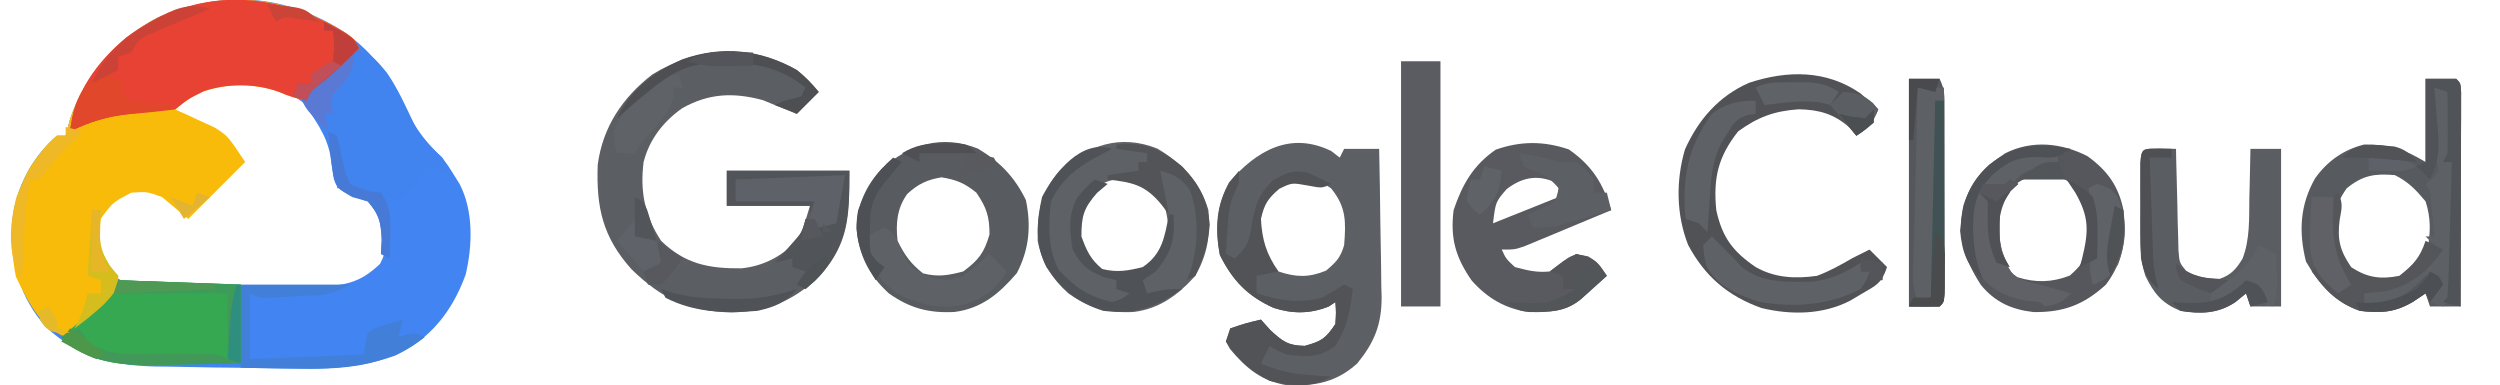<?xml version="1.0" encoding="UTF-8"?>
<svg version="1.1" xmlns="http://www.w3.org/2000/svg" width="571" height="88">
<path d="M0 0 C7.015 4.974 10.676 10.569 14.381 18.219 C16.481 22.473 18.817 25.342 22.309 28.637 C23.855 30.734 23.855 30.734 25.059 32.699 C25.466 33.35 25.873 34.001 26.293 34.672 C29.484 40.845 29.234 48.746 27.66 55.363 C24.657 63.654 19.637 70.065 11.594 73.848 C4.277 76.374 -2.119 76.925 -9.816 76.824 C-11.417 76.81 -11.417 76.81 -13.051 76.796 C-16.598 76.756 -20.145 76.696 -23.691 76.637 C-25.68 76.615 -27.668 76.594 -29.656 76.573 C-33.002 76.53 -36.346 76.457 -39.691 76.387 C-40.948 76.373 -42.205 76.359 -43.5 76.344 C-53.27 76.08 -60.804 74.101 -68.121 67.414 C-74.385 60.325 -76.07 53.024 -75.969 43.805 C-75.282 35.956 -71.691 28.813 -65.691 23.637 C-65.031 23.637 -64.371 23.637 -63.691 23.637 C-63.196 21.75 -63.196 21.75 -62.691 19.824 C-59.238 9.624 -52.204 1.588 -42.691 -3.363 C-27.697 -9.701 -13.664 -8.803 0 0 Z M-37.691 15.637 C-38.681 17.122 -38.681 17.122 -39.691 18.637 C-39.028 18.867 -38.364 19.098 -37.68 19.336 C-32.244 21.343 -28.264 22.993 -24.691 27.637 C-24.691 30.637 -24.691 30.637 -27.098 33.336 C-28.121 34.34 -29.153 35.336 -30.191 36.324 C-30.978 37.091 -30.978 37.091 -31.781 37.873 C-33.078 39.134 -34.384 40.386 -35.691 41.637 C-36.537 40.832 -37.383 40.028 -38.254 39.199 C-41.632 36.418 -44.231 35.557 -48.691 35.637 C-52.438 37.616 -54.338 39.107 -56.691 42.637 C-57.333 47.754 -57.333 47.754 -55.676 52.457 C-53.525 55.14 -51.976 56.542 -48.691 57.637 C-47.077 57.739 -45.458 57.785 -43.84 57.798 C-42.856 57.807 -41.871 57.817 -40.856 57.827 C-39.794 57.831 -38.731 57.835 -37.637 57.84 C-36.543 57.846 -35.449 57.851 -34.322 57.857 C-32.007 57.867 -29.692 57.873 -27.377 57.877 C-23.837 57.887 -20.298 57.918 -16.758 57.949 C-14.509 57.956 -12.26 57.961 -10.012 57.965 C-8.424 57.983 -8.424 57.983 -6.804 58.002 C-0.394 57.983 3.377 57.467 8.121 52.887 C9.837 49.635 9.69 47.262 9.309 43.637 C7.816 39.988 6.663 38.846 3.246 36.824 C0.528 35.512 0.528 35.512 -1.691 35.637 C-1.609 34.667 -1.526 33.698 -1.441 32.699 C-1.476 27.053 -3.573 21.996 -7.34 17.801 C-13.36 12.411 -18.666 11.184 -26.672 11.312 C-30.895 11.766 -34.314 13.047 -37.691 15.637 Z " fill="#4184F2" transform="translate(78.691,7.363)"/>
<path d="M0 0 C1.934 1.402 1.934 1.402 2.934 3.402 C0.285 6.129 -2.364 8.694 -5.316 11.09 C-8.084 13.107 -8.084 13.107 -9.066 15.402 C-11.297 14.907 -13.254 14.319 -15.348 13.387 C-20.771 11.423 -27.127 11.397 -32.59 13.266 C-36.063 14.983 -36.063 14.983 -39.066 17.402 C-38.247 17.766 -37.427 18.129 -36.582 18.504 C-35.504 19.007 -34.427 19.509 -33.316 20.027 C-32.249 20.515 -31.182 21.002 -30.082 21.504 C-27.066 23.402 -27.066 23.402 -23.066 29.402 C-27.356 33.692 -31.646 37.982 -36.066 42.402 C-39.036 39.927 -39.036 39.927 -42.066 37.402 C-45.515 36.159 -45.515 36.159 -49.066 36.402 C-53.324 38.632 -53.324 38.632 -56.066 42.402 C-56.672 48.22 -56.672 48.22 -54.004 53.152 C-53.365 53.895 -52.725 54.637 -52.066 55.402 C-51.969 58.526 -53.162 59.509 -55.254 61.84 C-58.127 64.457 -61.053 66.949 -64.066 69.402 C-70.033 66.974 -72.723 61.149 -75.441 55.59 C-77.205 46.594 -76.61 38.451 -72.066 30.402 C-70.271 27.851 -68.435 25.446 -66.066 23.402 C-65.406 23.402 -64.746 23.402 -64.066 23.402 C-63.571 21.515 -63.571 21.515 -63.066 19.59 C-59.613 9.39 -52.579 1.354 -43.066 -3.598 C-27.567 -10.148 -14.125 -8.66 0 0 Z " fill="#F9BB09" transform="translate(79.066,7.598)"/>
<path d="M0 0 C1.96 1.558 3.387 3.065 5 5 C3.35 6.65 1.7 8.3 0 10 C-0.701 9.711 -1.403 9.422 -2.125 9.125 C-3.074 8.754 -4.022 8.383 -5 8 C-6.361 7.443 -6.361 7.443 -7.75 6.875 C-14.458 5.069 -20.098 5.284 -26.211 8.73 C-30.509 11.78 -33.684 15.854 -35 21 C-35.848 27.667 -34.747 33.363 -31 39 C-25.536 44.324 -20.051 45.362 -12.605 45.285 C-7.614 44.739 -3.655 42.655 -0.125 39.125 C1.366 36.449 1.366 36.449 3 31 C-3.27 31 -9.54 31 -16 31 C-16 28.36 -16 25.72 -16 23 C-6.76 23 2.48 23 12 23 C12 33.552 11.921 39.439 5.168 47.07 C-0.95 52.838 -6.571 55.11 -14.938 55.375 C-24.739 55.043 -30.668 52.384 -37.758 45.504 C-44.323 38.173 -45.846 31.42 -45.48 21.625 C-44.338 13.008 -39.826 6.281 -33 1 C-22.508 -5.445 -10.899 -6.136 0 0 Z " fill="#5B5E62" transform="translate(182,16)"/>
<path d="M0 0 C0.639 0.495 1.279 0.99 1.938 1.5 C2.268 0.84 2.598 0.18 2.938 -0.5 C5.577 -0.5 8.217 -0.5 10.938 -0.5 C11.062 5.192 11.152 10.884 11.212 16.578 C11.237 18.512 11.271 20.446 11.315 22.379 C11.376 25.17 11.404 27.959 11.426 30.75 C11.452 31.606 11.477 32.461 11.504 33.343 C11.507 39.588 9.884 43.651 5.938 48.5 C1.147 52.845 -3.757 53.724 -10.062 53.5 C-15.949 52.512 -19.344 49.701 -23.129 45.219 C-23.437 44.652 -23.745 44.084 -24.062 43.5 C-23.733 42.51 -23.402 41.52 -23.062 40.5 C-19.5 39.312 -19.5 39.312 -16.062 38.5 C-15.341 39.304 -14.619 40.109 -13.875 40.938 C-10.99 43.566 -9.892 44.404 -6.062 44.5 C-2.25 43.436 -1.312 42.875 0.938 39.5 C1.105 36.875 1.105 36.875 0.938 34.5 C0.443 34.83 -0.052 35.16 -0.562 35.5 C-4.83 37.207 -8.862 37.213 -13.184 35.812 C-19.116 33.121 -22.504 29.617 -25.438 23.75 C-26.575 17.835 -26.118 12.573 -23.375 7.188 C-17.131 -0.069 -9.37 -4.589 0 0 Z M-14.062 9.5 C-16.407 12.939 -17.073 14.884 -17 19.062 C-15.937 22.959 -15.113 24.84 -12.062 27.5 C-8.077 28.851 -5.083 28.921 -1.188 27.312 C1.134 25.333 2.071 24.415 2.938 21.5 C3.359 16.188 3.459 12.776 -0.062 8.5 C-4.953 5.076 -9.528 5.92 -14.062 9.5 Z " fill="#5C5F63" transform="translate(304.062,34.5)"/>
<path d="M0 0 C1.934 1.402 1.934 1.402 2.934 3.402 C0.285 6.129 -2.364 8.694 -5.316 11.09 C-8.084 13.107 -8.084 13.107 -9.066 15.402 C-11.297 14.907 -13.254 14.319 -15.348 13.387 C-20.771 11.423 -27.127 11.397 -32.59 13.266 C-36.063 14.983 -36.063 14.983 -39.066 17.402 C-42.527 17.819 -45.985 18.171 -49.457 18.477 C-54.537 18.999 -58.467 20.17 -63.066 22.402 C-62.008 13.492 -57.022 6.676 -50.254 0.965 C-34.508 -10.749 -16.267 -9.973 0 0 Z " fill="#E84234" transform="translate(79.066,7.598)"/>
<path d="M0 0 C2.31 0 4.62 0 7 0 C8 1 8 1 8.12 3.056 C8.118 3.96 8.116 4.864 8.114 5.795 C8.113 6.816 8.113 7.837 8.113 8.889 C8.108 9.999 8.103 11.11 8.098 12.254 C8.096 13.384 8.095 14.515 8.093 15.68 C8.088 19.307 8.075 22.935 8.062 26.562 C8.057 29.015 8.053 31.467 8.049 33.92 C8.038 39.947 8.021 45.973 8 52 C5.69 52 3.38 52 1 52 C0.67 51.01 0.34 50.02 0 49 C-0.99 49.66 -1.98 50.32 -3 51 C-7.272 53.425 -10.124 53.542 -15 53 C-20.931 50.907 -24.185 47.111 -27.312 41.75 C-29.012 34.952 -28.712 28.817 -25.203 22.688 C-22.386 18.736 -18.68 16.17 -14 15 C-8.165 15 -5.151 15.909 0 19 C0 12.73 0 6.46 0 0 Z M0 19 C1 21 1 21 1 21 Z M-18 25 C-21.111 29.356 -21.363 32.76 -20.586 37.879 C-19.742 40.934 -18.253 42.815 -16 45 C-12.789 46.606 -9.483 46.475 -6 46 C-2.662 44.113 -1.335 42.669 0.375 39.25 C1.145 35.245 1.27 31.906 0 28 C-2.193 25.358 -3.933 23.533 -7 22 C-11.635 21.588 -14.355 22.044 -18 25 Z " fill="#575A5E" transform="translate(554,18)"/>
<path d="M0 0 C5.362 3.741 7.802 7.731 9.688 13.875 C6.087 15.384 2.481 16.88 -1.125 18.375 C-2.149 18.804 -3.173 19.234 -4.229 19.676 C-5.703 20.285 -5.703 20.285 -7.207 20.906 C-8.113 21.283 -9.019 21.66 -9.952 22.049 C-12.312 22.875 -12.312 22.875 -15.312 22.875 C-14.346 24.977 -14.346 24.977 -12.312 26.875 C-9.253 27.678 -7.366 28.159 -4.312 27.875 C-2.294 26.569 -0.292 25.239 1.688 23.875 C5.595 24.674 6.446 25.513 8.688 28.875 C7.422 30.026 6.15 31.171 4.875 32.312 C4.167 32.951 3.46 33.589 2.73 34.246 C-0.903 37.143 -4.439 37.218 -8.902 37.152 C-14.322 36.529 -18.602 33.995 -22.188 29.938 C-25.841 24.672 -27.11 20.319 -26.312 13.875 C-24.321 8.001 -21.835 3.617 -16.688 0.062 C-10.995 -1.94 -5.713 -1.94 0 0 Z M-14.188 9.062 C-16.71 11.977 -16.71 11.977 -17.312 16.875 C-12.363 14.895 -7.412 12.915 -2.312 10.875 C-2.312 9.885 -2.312 8.895 -2.312 7.875 C-6.713 5.675 -10.354 6.146 -14.188 9.062 Z " fill="#585A5F" transform="translate(358.312,34.125)"/>
<path d="M0 0 C1.413 1.173 2.761 2.423 4.094 3.688 C2.724 6.849 2.105 7.68 -0.906 9.688 C-1.68 8.759 -1.68 8.759 -2.469 7.812 C-6.018 4.718 -9.4 3.727 -14.113 3.652 C-19.662 4.04 -23.402 5.42 -27.906 8.688 C-32.497 14.487 -33.625 19.351 -32.906 26.688 C-31.557 32.894 -29.124 36.139 -23.906 39.688 C-19.501 42.188 -14.85 42.38 -9.906 41.688 C-7.058 40.624 -4.523 39.223 -1.906 37.688 C-0.577 37.012 0.755 36.344 2.094 35.688 C3.414 37.008 4.734 38.328 6.094 39.688 C4.842 43.442 3.638 43.856 0.281 45.812 C-0.591 46.331 -1.464 46.849 -2.363 47.383 C-8.613 50.589 -15.833 50.667 -22.602 49.039 C-30.261 46.299 -35.51 41.813 -39.344 34.625 C-42.061 27.702 -42.153 19.916 -40.059 12.812 C-36.988 5.984 -32.337 0.632 -25.414 -2.406 C-16.678 -5.274 -7.813 -5.379 0 0 Z " fill="#505256" transform="translate(424.906,21.312)"/>
<path d="M0 0 C5.017 2.993 8.377 6.459 10.957 11.742 C12.197 17.717 11.711 22.999 8.895 28.43 C4.886 33.107 0.859 36.521 -5.391 37.312 C-11.213 37.612 -15.586 36.439 -20.355 33.055 C-24.985 28.766 -27.117 24.476 -27.73 18.242 C-27.569 12.893 -25.574 8.397 -21.895 4.512 C-15.522 -1.004 -8.142 -3.268 0 0 Z M-16.148 10.367 C-18.494 13.646 -18.778 17.119 -18.355 21.055 C-16.76 24.304 -15.363 26.256 -12.543 28.492 C-9.137 29.368 -6.743 28.946 -3.355 28.055 C0.155 25.46 1.423 23.817 2.645 19.617 C2.645 15.465 1.976 13.474 -0.355 10.055 C-3.051 7.869 -4.878 7.136 -8.293 6.555 C-11.597 7.094 -13.68 8.074 -16.148 10.367 Z " fill="#585B5F" transform="translate(223.355,33.945)"/>
<path d="M0 0 C5.628 3.358 9.81 7.635 11.645 14.055 C12.166 19.58 11.419 24.255 8.645 29.055 C4.769 33.39 0.48 36.582 -5.383 37.305 C-11.212 37.624 -15.579 36.434 -20.355 33.055 C-24.079 29.69 -26.404 26.001 -27.355 21.055 C-27.439 14.676 -26.617 10.026 -22.355 5.055 C-15.877 -0.776 -8.521 -3.42 0 0 Z M-16.355 11.055 C-18.556 13.855 -18.351 15.33 -18.293 18.992 C-17.777 22.169 -17.21 23.256 -15.23 25.992 C-11.715 28.514 -9.681 29.131 -5.355 29.055 C-1.911 27.365 0.053 26.007 2.082 22.742 C2.833 19.154 2.533 16.61 1.645 13.055 C-0.179 10.349 -1.43 8.517 -4.355 7.055 C-9.848 6.537 -12.476 7.064 -16.355 11.055 Z " fill="#5E6166" transform="translate(264.355,33.945)"/>
<path d="M0 0 C4.54 3.294 7.084 6.827 8.188 12.312 C8.927 18.764 8.141 24.038 4.188 29.312 C-0.866 33.941 -5.569 35.704 -12.402 35.582 C-17.348 35.029 -21.226 33.269 -24.387 29.371 C-28.168 23.488 -29.878 18.375 -28.387 11.289 C-26.648 5.72 -23.654 2.488 -18.812 -0.688 C-12.695 -3.746 -6.015 -3.085 0 0 Z M-19.434 9.113 C-21.829 12.934 -21.335 16.952 -20.812 21.312 C-19.567 24.302 -18.622 25.705 -16.062 27.625 C-11.824 28.92 -8.192 28.846 -4.062 27.25 C-1.077 24.679 0.465 22.145 1.188 18.312 C1.091 14.304 0.36 10.868 -2.082 7.629 C-4.543 5.336 -6.572 4.352 -9.875 3.812 C-14.035 4.521 -16.613 5.98 -19.434 9.113 Z " fill="#55575C" transform="translate(476.812,35.688)"/>
<path d="M0 0 C1.134 0.021 2.269 0.041 3.438 0.062 C3.452 0.834 3.467 1.606 3.482 2.402 C3.556 5.893 3.653 9.384 3.75 12.875 C3.773 14.09 3.795 15.305 3.818 16.557 C3.854 17.72 3.889 18.883 3.926 20.082 C3.952 21.156 3.978 22.229 4.005 23.335 C4.232 26.055 4.232 26.055 5.723 27.901 C8.131 29.532 10.556 29.573 13.402 29.754 C16.018 28.865 17.225 27.463 18.641 25.124 C20.355 20.687 20.124 15.886 20.188 11.188 C20.217 10.118 20.247 9.048 20.277 7.945 C20.348 5.318 20.401 2.691 20.438 0.062 C22.747 0.062 25.058 0.062 27.438 0.062 C27.438 11.943 27.438 23.823 27.438 36.062 C25.128 36.062 22.817 36.062 20.438 36.062 C20.108 35.072 19.777 34.083 19.438 33.062 C18.633 33.722 17.829 34.383 17 35.062 C12.976 37.742 9.126 37.773 4.438 37.062 C0.211 35.317 -1.574 33.138 -3.562 29.062 C-4.583 25.822 -4.691 22.845 -4.695 19.457 C-4.697 18.392 -4.698 17.326 -4.699 16.229 C-4.695 15.122 -4.691 14.015 -4.688 12.875 C-4.691 11.757 -4.695 10.638 -4.699 9.486 C-4.698 8.425 -4.697 7.363 -4.695 6.27 C-4.694 5.295 -4.693 4.32 -4.692 3.316 C-4.477 -0.429 -3.908 0.069 0 0 Z " fill="#5A5D62" transform="translate(493.562,33.938)"/>
<path d="M0 0 C4.196 0.43 5.87 2.59 8.426 5.699 C10.911 9.332 12.666 13.29 14.551 17.258 C16.318 20.602 18.2 22.511 21 25 C22.312 27.312 22.312 27.312 23 29 C21.35 28.34 19.7 27.68 18 27 C17.529 27.578 17.059 28.155 16.574 28.75 C15.952 29.492 15.329 30.235 14.688 31 C14.073 31.742 13.458 32.485 12.824 33.25 C11 35 11 35 8 35 C8.33 35.66 8.66 36.32 9 37 C9.07 38.874 9.084 40.75 9.062 42.625 C9.053 43.628 9.044 44.631 9.035 45.664 C9.024 46.435 9.012 47.206 9 48 C8.34 47.67 7.68 47.34 7 47 C7.062 45.948 7.124 44.896 7.188 43.812 C6.985 39.698 6.664 38.094 4 35 C2.824 34.608 1.649 34.216 0.438 33.812 C-3 32 -3 32 -3.758 29.84 C-4.048 28.089 -4.309 26.333 -4.543 24.574 C-5.411 19.684 -8.279 16.082 -11 12 C-8.221 8.398 -5.259 5.173 -2 2 C-1.34 1.34 -0.68 0.68 0 0 Z " fill="#4184F0" transform="translate(80,11)"/>
<path d="M0 0 C13.86 0.495 13.86 0.495 28 1 C28 6.94 28 12.88 28 19 C23.892 19.092 19.786 19.172 15.677 19.22 C14.283 19.24 12.89 19.267 11.496 19.302 C3.38 19.5 -3.977 19.61 -11 15 C-11.66 14.34 -12.32 13.68 -13 13 C-12.529 12.613 -12.059 12.227 -11.574 11.828 C-8.276 9.07 -5.545 6.483 -3 3 C-2.34 3 -1.68 3 -1 3 C-0.67 2.01 -0.34 1.02 0 0 Z " fill="#35A851" transform="translate(27,64)"/>
<path d="M0 0 C2.97 0 5.94 0 9 0 C9 18.48 9 36.96 9 56 C6.03 56 3.06 56 0 56 C0 37.52 0 19.04 0 0 Z " fill="#5A5C61" transform="translate(320,14)"/>
<path d="M0 0 C2.31 0 4.62 0 7 0 C8.216 2.432 8.127 3.991 8.129 6.709 C8.133 7.687 8.136 8.665 8.139 9.672 C8.137 10.73 8.135 11.788 8.133 12.879 C8.134 13.961 8.135 15.044 8.136 16.159 C8.136 18.45 8.135 20.74 8.13 23.031 C8.125 26.551 8.13 30.071 8.137 33.592 C8.136 35.813 8.135 38.033 8.133 40.254 C8.135 41.314 8.137 42.375 8.139 43.467 C8.136 44.442 8.133 45.416 8.129 46.42 C8.128 47.714 8.128 47.714 8.127 49.033 C8 51 8 51 7 52 C4.69 52 2.38 52 0 52 C0 34.84 0 17.68 0 0 Z " fill="#54575B" transform="translate(436,18)"/>
<path d="M0 0 C0 3 0 3 -0.961 4.797 C-2.303 7.643 -2.421 10.12 -2.625 13.25 C-2.7 14.328 -2.775 15.405 -2.852 16.516 C-2.901 17.335 -2.95 18.155 -3 19 C-2.34 19.33 -1.68 19.66 -1 20 C1.907 17.589 2.438 15.819 2.938 12.125 C3.722 7.747 4.571 5.048 8 2 C10.88 0.464 12.73 -0.363 15.941 0.555 C17.666 1.286 19.338 2.136 21 3 C19 4 19 4 15.688 3.375 C12.071 2.719 12.071 2.719 9.188 4.125 C6.569 6.369 5.764 7.638 5 11 C5.258 15.824 6.24 19.04 9 23 C7.35 23.33 5.7 23.66 4 24 C4 25.32 4 26.64 4 28 C9.458 29.628 13.332 30.39 19 29 C20.683 28.028 22.354 27.034 24 26 C24.66 26.33 25.32 26.66 26 27 C25.356 31.952 24.717 35.945 21.875 40.125 C17.851 42.75 15.76 42.529 11 42 C8.5 41 8.5 41 7 40 C6.34 41.32 5.68 42.64 5 44 C8.664 45.648 11.812 46.336 15.812 46.625 C16.788 46.7 17.764 46.775 18.77 46.852 C19.506 46.901 20.242 46.95 21 47 C16.318 49.783 12.174 49.13 7 48 C2.664 45.751 -0.355 43.126 -3 39 C-2.67 38.01 -2.34 37.02 -2 36 C1.562 34.812 1.562 34.812 5 34 C5.722 34.804 6.444 35.609 7.188 36.438 C10.073 39.066 11.171 39.904 15 40 C18.813 38.936 19.75 38.375 22 35 C22.167 32.375 22.167 32.375 22 30 C21.505 30.33 21.01 30.66 20.5 31 C16.233 32.707 12.201 32.713 7.879 31.312 C1.946 28.621 -1.441 25.117 -4.375 19.25 C-5.502 13.388 -5.322 7.458 -1.938 2.375 C-1.298 1.591 -0.659 0.807 0 0 Z " fill="#515357" transform="translate(283,39)"/>
<path d="M0 0 C1.226 0.014 1.226 0.014 2.477 0.027 C3.416 0.045 3.416 0.045 4.375 0.062 C4.375 0.723 4.375 1.383 4.375 2.062 C3.749 2.233 3.122 2.403 2.477 2.578 C1.659 2.82 0.842 3.063 0 3.312 C-0.812 3.545 -1.624 3.777 -2.461 4.016 C-5.139 5.311 -5.536 6.354 -6.625 9.062 C-7.615 10.547 -7.615 10.547 -8.625 12.062 C-9.39 17.833 -9.209 23.284 -5.625 28.062 C-2.859 29.429 -2.859 29.429 0.375 30.062 C1.668 30.431 2.96 30.806 4.25 31.188 C5.797 31.621 5.797 31.621 7.375 32.062 C5.242 34.196 4.274 34.595 1.375 35.062 C0.88 34.568 0.88 34.568 0.375 34.062 C-0.677 33.959 -1.729 33.856 -2.812 33.75 C-8.147 32.788 -11.245 30.903 -14.5 26.562 C-16.556 20.165 -16.885 13.676 -13.938 7.562 C-9.629 2.905 -6.417 -0.092 0 0 Z " fill="#5F6167" transform="translate(465.625,34.938)"/>
<path d="M0 0 C1.32 0.33 2.64 0.66 4 1 C4 6.333 4 11.667 4 17 C4.01 17.966 4.021 18.932 4.032 19.927 C4.066 23.355 4.091 26.783 4.11 30.21 C4.12 31.693 4.134 33.176 4.151 34.659 C4.175 36.793 4.186 38.925 4.195 41.059 C4.206 42.34 4.216 43.622 4.227 44.943 C4 48 4 48 2 50 C0.515 49.505 0.515 49.505 -1 49 C-0.34 47.68 0.32 46.36 1 45 C0.34 44.34 -0.32 43.68 -1 43 C-1.722 43.784 -2.444 44.568 -3.188 45.375 C-6.668 48.623 -9.063 49.914 -13.812 50.125 C-14.534 50.084 -15.256 50.042 -16 50 C-16.495 48.515 -16.495 48.515 -17 47 C-15.979 46.845 -15.979 46.845 -14.938 46.688 C-11.409 45.862 -8.307 44.47 -5 43 C-3.515 42.505 -3.515 42.505 -2 42 C-0.685 39.854 0 38.53 0 36 C-0.66 35.34 -1.32 34.68 -2 34 C-1.34 34 -0.68 34 0 34 C-0.141 32.375 -0.288 30.75 -0.438 29.125 C-0.519 28.22 -0.6 27.315 -0.684 26.383 C-0.87 23.989 -0.87 23.989 -2 22 C-1.484 21.587 -0.969 21.175 -0.438 20.75 C0.037 20.172 0.511 19.595 1 19 C0.866 18.464 0.732 17.927 0.594 17.375 C-0.247 14.013 -0.105 10.691 -0.062 7.25 C-0.058 6.553 -0.053 5.855 -0.049 5.137 C-0.037 3.424 -0.019 1.712 0 0 Z " fill="#5D6065" transform="translate(556,20)"/>
<path d="M0 0 C2.561 1.281 2.632 2.267 3.688 4.875 C5.221 8.117 6.362 9.596 9.688 11 C13.312 12.094 14.477 12.238 18 11 C20.115 9.439 22.029 7.747 24 6 C25.32 7.32 26.64 8.64 28 10 C25.312 14.144 22.808 16.069 18.207 17.555 C12.446 18.717 7.625 17.643 2.562 14.75 C-1.691 11.813 -2.528 9.123 -3.625 4.188 C-3.749 3.466 -3.873 2.744 -4 2 C-2.125 0.938 -2.125 0.938 0 0 Z M25 6 C27 7 27 7 27 7 Z " fill="#5E6266" transform="translate(202,52)"/>
<path d="M0 0 C1.98 0 3.96 0 6 0 C6 0.99 6 1.98 6 3 C5.34 3 4.68 3 4 3 C4 17.85 4 32.7 4 48 C2.02 48.495 2.02 48.495 0 49 C-0.966 46.103 -1.096 44.433 -1.022 41.437 C-0.992 40.056 -0.992 40.056 -0.961 38.647 C-0.934 37.656 -0.907 36.665 -0.879 35.645 C-0.855 34.628 -0.832 33.611 -0.807 32.563 C-0.731 29.313 -0.647 26.063 -0.562 22.812 C-0.509 20.61 -0.457 18.408 -0.404 16.205 C-0.275 10.803 -0.14 5.402 0 0 Z " fill="#5D6166" transform="translate(438,20)"/>
<path d="M0 0 C3.912 1.269 6.095 2.285 8 6 C9.499 12.906 9.646 20.749 6 27 C1.165 30.153 1.165 30.153 -2.375 29.688 C-2.911 29.461 -3.447 29.234 -4 29 C-4 25 -4 25 -1.562 22.375 C-0.717 21.591 0.129 20.808 1 20 C2.54 16.92 2.224 14.413 2 11 C1.318 9.114 1.318 9.114 0.438 7.312 C-1 4 -1 4 -0.688 1.562 C-0.461 1.047 -0.234 0.531 0 0 Z " fill="#5E6266" transform="translate(265,38)"/>
<path d="M0 0 C8.25 0 16.5 0 25 0 C21.618 1.691 20.441 2.255 16.961 2.449 C16.216 2.492 15.471 2.536 14.703 2.58 C13.935 2.616 13.167 2.651 12.375 2.688 C11.211 2.758 11.211 2.758 10.023 2.83 C4.27 3.135 4.27 3.135 2 2 C2 6.95 2 11.9 2 17 C10.58 16.67 19.16 16.34 28 16 C28.33 14.35 28.66 12.7 29 11 C30.848 9.855 30.848 9.855 33.062 9.188 C33.796 8.954 34.529 8.721 35.285 8.48 C35.851 8.322 36.417 8.163 37 8 C36.67 9.32 36.34 10.64 36 12 C36.619 11.814 37.237 11.629 37.875 11.438 C40 11 40 11 42 12 C33.086 18.987 22.766 19.438 11.812 19.188 C10.67 19.174 9.527 19.16 8.35 19.146 C5.566 19.112 2.783 19.058 0 19 C0 12.73 0 6.46 0 0 Z " fill="#417FD8" transform="translate(55,65)"/>
<path d="M0 0 C-0.603 0.303 -1.207 0.606 -1.828 0.918 C-7.294 3.783 -11.161 6.321 -14 12 C-14.512 17.61 -14.763 22.448 -12.25 27.562 C-8.537 31.584 -5.422 33.757 0 35 C2.337 34.251 2.337 34.251 4 33 C2.515 32.505 2.515 32.505 1 32 C1 31.34 1 30.68 1 30 C-0.361 29.66 -0.361 29.66 -1.75 29.312 C-5.68 27.725 -6.979 26.731 -9 23 C-9.751 18.797 -10.036 14.817 -7.871 11.02 C-6.5 9.375 -6.5 9.375 -4 7 C-3.01 7.33 -2.02 7.66 -1 8 C-1.804 8.681 -2.609 9.361 -3.438 10.062 C-6.506 13.58 -7 15.368 -7 20 C-5.845 23.221 -4.902 25.259 -2.25 27.438 C1.138 28.284 3.631 27.842 7 27 C11.508 23.954 11.985 20.073 13 15 C13.33 15 13.66 15 14 15 C14.457 20.709 13.621 23.551 10 28 C9.01 28.66 8.02 29.32 7 30 C7.33 30.99 7.66 31.98 8 33 C9.145 32.752 9.145 32.752 10.312 32.5 C13 32 13 32 16 32 C9.815 36.261 5.449 37.857 -2 37 C-7.899 35.16 -11.563 32.055 -15 27 C-17.635 21.731 -17.265 16.628 -16 11 C-13.059 5.328 -6.967 -2.322 0 0 Z " fill="#4F5256" transform="translate(254,34)"/>
<path d="M0 0 C1.563 0.008 1.563 0.008 3.158 0.016 C4.283 0.019 5.407 0.022 6.566 0.026 C7.75 0.034 8.934 0.042 10.154 0.051 C11.342 0.056 12.53 0.06 13.754 0.065 C16.7 0.077 19.646 0.093 22.592 0.114 C22.684 4.949 22.359 8.585 20.592 13.114 C17.592 13.114 17.592 13.114 15.842 11.864 C15.429 11.286 15.017 10.709 14.592 10.114 C14.922 8.794 15.252 7.474 15.592 6.114 C9.652 6.114 3.712 6.114 -2.408 6.114 C-2.738 4.464 -3.068 2.814 -3.408 1.114 C-2.408 0.114 -2.408 0.114 0 0 Z " fill="#5E6167" transform="translate(170.408,39.886)"/>
<path d="M0 0 C9.24 0 18.48 0 28 0 C28 10.696 27.565 17.6 20.188 25.125 C19.466 25.744 18.744 26.363 18 27 C17.34 26.67 16.68 26.34 16 26 C16.66 25.01 17.32 24.02 18 23 C17.01 22.67 16.02 22.34 15 22 C15 21.34 15 20.68 15 20 C13.68 20.33 12.36 20.66 11 21 C11.422 20.529 11.843 20.059 12.277 19.574 C12.825 18.952 13.373 18.329 13.938 17.688 C14.483 17.073 15.028 16.458 15.59 15.824 C17.201 13.948 17.201 13.948 18 11 C18.66 11 19.32 11 20 11 C20.33 11.66 20.66 12.32 21 13 C22.32 12.67 23.64 12.34 25 12 C25.66 8.37 26.32 4.74 27 1 C14.625 1.495 14.625 1.495 2 2 C2 3.65 2 5.3 2 7 C7.94 7 13.88 7 20 7 C19.67 7.99 19.34 8.98 19 10 C19 9.34 19 8.68 19 8 C12.73 8 6.46 8 0 8 C0 5.36 0 2.72 0 0 Z " fill="#515459" transform="translate(166,39)"/>
<path d="M0 0 C5 5 5 5 6.5 6.688 C11.147 10.754 16.92 10.402 22.75 10.336 C27.304 9.865 30.149 8.416 34 6 C34 6.66 34 7.32 34 8 C34.66 8 35.32 8 36 8 C35.438 9.812 35.438 9.812 34 12 C26.686 15.772 19.084 16.238 11 15 C6.2 13.451 1.478 11.598 -1.113 7.043 C-1.688 5.125 -1.688 5.125 -2 2 C-1.34 1.34 -0.68 0.68 0 0 Z " fill="#5E6166" transform="translate(391,54)"/>
<path d="M0 0 C13.86 0.495 13.86 0.495 28 1 C28 6.94 28 12.88 28 19 C23.892 19.092 19.786 19.172 15.677 19.22 C14.283 19.24 12.89 19.267 11.496 19.302 C3.38 19.5 -3.977 19.61 -11 15 C-11.66 14.34 -12.32 13.68 -13 13 C-11.68 12.34 -10.36 11.68 -9 11 C-8.457 11.81 -7.915 12.619 -7.355 13.453 C-2.942 17.865 3.883 16.744 9.688 16.75 C12.15 16.783 14.612 16.819 17.074 16.859 C18.163 16.864 19.252 16.869 20.374 16.874 C23 17 23 17 25 18 C25 13.05 25 8.1 25 3 C16.42 3 7.84 3 -1 3 C-0.67 2.01 -0.34 1.02 0 0 Z " fill="#419858" transform="translate(27,64)"/>
<path d="M0 0 C2.31 0 4.62 0 7 0 C8 1 8 1 8.12 3.056 C8.117 4.412 8.117 4.412 8.114 5.795 C8.113 6.816 8.113 7.837 8.113 8.889 C8.108 9.999 8.103 11.11 8.098 12.254 C8.096 13.384 8.095 14.515 8.093 15.68 C8.088 19.307 8.075 22.935 8.062 26.562 C8.057 29.015 8.053 31.467 8.049 33.92 C8.038 39.947 8.021 45.973 8 52 C6.68 51.67 5.36 51.34 4 51 C4.495 50.505 4.495 50.505 5 50 C5.159 47.71 5.251 45.416 5.316 43.121 C5.337 42.434 5.358 41.748 5.379 41.04 C5.445 38.839 5.504 36.639 5.562 34.438 C5.606 32.949 5.649 31.46 5.693 29.971 C5.801 26.314 5.902 22.657 6 19 C5.34 19 4.68 19 4 19 C4.33 18.34 4.66 17.68 5 17 C5.071 14.626 5.084 12.25 5.062 9.875 C5.053 8.594 5.044 7.312 5.035 5.992 C5.024 5.005 5.012 4.017 5 3 C4.01 2.67 3.02 2.34 2 2 C2.095 3.097 2.191 4.194 2.289 5.324 C2.402 6.779 2.514 8.233 2.625 9.688 C2.722 10.769 2.722 10.769 2.82 11.873 C3.131 16.126 2.97 19.187 1 23 C0.01 22.01 -0.98 21.02 -2 20 C-1.34 19.67 -0.68 19.34 0 19 C0 12.73 0 6.46 0 0 Z M0 19 C1 21 1 21 1 21 Z " fill="#505357" transform="translate(554,18)"/>
<path d="M0 0 C3.123 0.486 5.996 0.999 9 2 C10.32 2 11.64 2 13 2 C15.25 3.812 15.25 3.812 17 6 C17 6.99 17 7.98 17 9 C17.99 9 18.98 9 20 9 C20.33 10.32 20.66 11.64 21 13 C19.336 13.475 17.672 13.95 16.008 14.422 C14.104 14.97 12.208 15.547 10.312 16.125 C7 17 7 17 3 17 C2.67 16.01 2.34 15.02 2 14 C2.969 13.567 3.939 13.134 4.938 12.688 C8.277 11.299 8.277 11.299 9 8 C7.195 5.91 5.997 4.999 3.375 4 C2.591 3.67 1.808 3.34 1 3 C0.67 2.01 0.34 1.02 0 0 Z " fill="#5C5F64" transform="translate(347,35)"/>
<path d="M0 0 C1.249 2.499 0.846 3.532 0.375 6.25 C-0.183 10.692 0.418 13.22 3 17 C6.673 19.449 9.733 19.832 14 19 C17.22 16.465 18.704 14.887 20 11 C21.32 11.66 22.64 12.32 24 13 C20.643 17.835 16.785 21.116 10.992 22.469 C9.336 22.71 7.668 22.864 6 23 C6 23.99 6 24.98 6 26 C12.339 25.075 15.603 23.914 20 19 C20.99 19 21.98 19 23 19 C23.33 19.66 23.66 20.32 24 21 C23.01 22.32 22.02 23.64 21 25 C20.67 24.34 20.34 23.68 20 23 C19.01 23.66 18.02 24.32 17 25 C12.728 27.425 9.876 27.542 5 27 C-0.261 25.143 -2.731 22.327 -6 18 C-5.67 17.34 -5.34 16.68 -5 16 C-3 18 -1 20 1 22 C1.392 18.114 1.392 18.114 -0.5 15.938 C-2.761 11.51 -2.607 6.892 -2 2 C-1.34 1.34 -0.68 0.68 0 0 Z " fill="#54565A" transform="translate(534,44)"/>
<path d="M0 0 C0 0.99 0 1.98 0 3 C-0.605 3.086 -1.209 3.173 -1.832 3.262 C-4.621 4.211 -5.212 5.303 -6.688 7.812 C-7.104 8.5 -7.52 9.187 -7.949 9.895 C-10.11 14.225 -10.251 18.45 -10.562 23.25 C-10.688 25.145 -10.688 25.145 -10.816 27.078 C-10.877 28.042 -10.938 29.007 -11 30 C-11.66 29.34 -12.32 28.68 -13 28 C-13.99 27.67 -14.98 27.34 -16 27 C-16.883 17.781 -15.546 10.592 -10 3 C-6.841 0.581 -3.989 0 0 0 Z " fill="#5E6166" transform="translate(401,23)"/>
<path d="M0 0 C0.33 0.99 0.66 1.98 1 3 C0.34 3 -0.32 3 -1 3 C-1.041 3.681 -1.083 4.361 -1.125 5.062 C-2.202 8.677 -4.005 10.612 -6.527 13.352 C-8.196 15.142 -8.196 15.142 -10 18 C-11.32 18 -12.64 18 -14 18 C-14.967 14.923 -15.266 13.533 -13.801 10.594 C-11.92 7.885 -9.966 5.87 -7.5 3.688 C-6.34 2.641 -6.34 2.641 -5.156 1.574 C-3 0 -3 0 0 0 Z " fill="#5F6267" transform="translate(155,17)"/>
<path d="M0 0 C3 1 3 1 4.688 3 C7.003 8.293 6.706 13.058 4.75 18.438 C2.975 21.036 1.936 21.988 -1 23 C-1.8 19.713 -2.097 18.29 -1 15 C-0.841 10.152 -1.045 5.775 -2 1 C-1.34 0.67 -0.68 0.34 0 0 Z " fill="#5F6267" transform="translate(479,42)"/>
<path d="M0 0 C6.372 -0.664 10.018 1.038 15 5 C18.889 9.093 20.781 12.683 21.312 18.312 C20.933 22.792 19.838 25.9 18 30 C17.34 30.33 16.68 30.66 16 31 C16.33 30.237 16.66 29.474 17 28.688 C18.678 22.5 18.849 16.546 16.812 10.438 C14.751 7.665 13.299 6.892 10 6 C10.144 6.722 10.289 7.444 10.438 8.188 C11.219 12.094 11.219 12.094 12 16 C11.402 15.216 10.804 14.432 10.188 13.625 C6.492 9.19 3.575 8.631 -2 8 C-2 7.67 -2 7.34 -2 7 C1.465 6.505 1.465 6.505 5 6 C5 5.34 5 4.68 5 4 C5.66 4 6.32 4 7 4 C7 3.34 7 2.68 7 2 C4.69 1.67 2.38 1.34 0 1 C0 0.67 0 0.34 0 0 Z " fill="#525458" transform="translate(255,33)"/>
<path d="M0 0 C1.226 0.014 1.226 0.014 2.477 0.027 C3.416 0.045 3.416 0.045 4.375 0.062 C4.375 0.723 4.375 1.383 4.375 2.062 C3.749 2.233 3.122 2.403 2.477 2.578 C1.251 2.942 1.251 2.942 0 3.312 C-0.812 3.545 -1.624 3.777 -2.461 4.016 C-5.139 5.311 -5.536 6.354 -6.625 9.062 C-7.615 10.547 -7.615 10.547 -8.625 12.062 C-8.942 14.44 -8.942 14.44 -8.875 17 C-8.88 17.855 -8.885 18.709 -8.891 19.59 C-8.612 22.182 -7.932 23.828 -6.625 26.062 C-7.615 25.733 -8.605 25.402 -9.625 25.062 C-11.826 20.312 -11.802 16.182 -11.625 11.062 C-12.285 10.732 -12.945 10.402 -13.625 10.062 C-13.367 6.574 -12.36 5.82 -9.688 3.375 C-5.974 0.571 -4.529 -0.065 0 0 Z " fill="#5E6266" transform="translate(465.625,34.938)"/>
<path d="M0 0 C0.33 0.66 0.66 1.32 1 2 C1.66 2 2.32 2 3 2 C3 3.32 3 4.64 3 6 C5.296 7.148 7.077 7.308 9.625 7.562 C10.442 7.646 11.26 7.73 12.102 7.816 C12.728 7.877 13.355 7.938 14 8 C14 8.33 14 8.66 14 9 C12.389 9.164 12.389 9.164 10.746 9.332 C9.31 9.492 7.874 9.652 6.438 9.812 C5.733 9.883 5.029 9.953 4.303 10.025 C-0.632 10.594 -4.518 11.851 -9 14 C-8.491 9.621 -7.678 6.539 -5 3 C-2.312 1.188 -2.312 1.188 0 0 Z " fill="#E0472B" transform="translate(25,16)"/>
<path d="M0 0 C0.66 0 1.32 0 2 0 C2.025 6.533 2.043 13.066 2.055 19.598 C2.06 21.823 2.067 24.047 2.075 26.271 C2.088 29.461 2.093 32.65 2.098 35.84 C2.103 36.841 2.108 37.842 2.113 38.873 C2.113 39.794 2.113 40.715 2.114 41.664 C2.116 42.479 2.118 43.294 2.12 44.133 C2 46 2 46 1 47 C-1.333 47.041 -3.667 47.042 -6 47 C-5.67 46.34 -5.34 45.68 -5 45 C-3.68 45 -2.36 45 -1 45 C-0.67 30.15 -0.34 15.3 0 0 Z " fill="#415255" transform="translate(442,23)"/>
<path d="M0 0 C1.96 1.558 3.387 3.065 5 5 C3.35 6.65 1.7 8.3 0 10 C-2.475 9.01 -2.475 9.01 -5 8 C-3 7 -3 7 -0.938 6.562 C0.022 6.284 0.022 6.284 1 6 C1.33 5.34 1.66 4.68 2 4 C-5.254 -1.787 -13.116 -2.224 -22.034 -1.338 C-26.817 -0.515 -30.336 1.965 -34 5 C-34.712 5.572 -35.423 6.145 -36.156 6.734 C-37.809 8.112 -39.411 9.549 -41 11 C-38.166 4.539 -32.515 0.398 -26.188 -2.438 C-17.061 -5.666 -8.413 -4.736 0 0 Z " fill="#4D4F52" transform="translate(182,16)"/>
<path d="M0 0 C1.65 0 3.3 0 5 0 C4.954 0.773 4.907 1.547 4.859 2.344 C4.612 9.491 5.242 13.893 9 20 C8.01 20.66 7.02 21.32 6 22 C1.909 18.506 0.173 16.655 -0.398 11.195 C-0.441 7.452 -0.259 3.733 0 0 Z " fill="#5F6166" transform="translate(528,45)"/>
<path d="M0 0 C1.32 0.66 2.64 1.32 4 2 C4.027 3.625 4.046 5.25 4.062 6.875 C4.074 7.78 4.086 8.685 4.098 9.617 C4 12 4 12 3 14 C2.01 13.67 1.02 13.34 0 13 C0 12.34 0 11.68 0 11 C-0.33 10.34 -0.66 9.68 -1 9 C-1.536 9.268 -2.072 9.536 -2.625 9.812 C-6.812 11.906 -6.812 11.906 -11 14 C-11 12.68 -11 11.36 -11 10 C-9.928 9.464 -8.855 8.928 -7.75 8.375 C-3.874 6.189 -2.179 3.834 0 0 Z " fill="#5E6166" transform="translate(516,56)"/>
<path d="M0 0 C2.25 1.438 2.25 1.438 4.25 4.438 C2.984 5.589 1.712 6.733 0.438 7.875 C-0.624 8.832 -0.624 8.832 -1.707 9.809 C-4.792 12.269 -7.426 12.593 -11.25 12.625 C-12.41 12.646 -12.41 12.646 -13.594 12.668 C-15.75 12.438 -15.75 12.438 -18.75 10.438 C-18.014 10.472 -17.278 10.507 -16.52 10.543 C-9.125 10.867 -9.125 10.867 -2.75 7.438 C-3.74 7.438 -4.73 7.438 -5.75 7.438 C-5.75 6.447 -5.75 5.457 -5.75 4.438 C-6.74 4.107 -7.73 3.777 -8.75 3.438 C-3.498 -0.715 -3.498 -0.715 0 0 Z " fill="#535659" transform="translate(362.75,58.562)"/>
<path d="M0 0 C1.32 0.33 2.64 0.66 4 1 C3.529 1.459 3.059 1.918 2.574 2.391 C-1.331 6.226 -1.331 6.226 -4.812 10.438 C-5.204 10.953 -5.596 11.469 -6 12 C-6.66 12 -7.32 12 -8 12 C-9.149 16.739 -9.329 21.463 -9.562 26.312 C-9.606 27.148 -9.649 27.984 -9.693 28.846 C-9.799 30.897 -9.9 32.948 -10 35 C-13.352 29.342 -12.862 22.463 -11.312 16.238 C-9.295 10.748 -6.474 5.86 -2 2 C-1.34 2 -0.68 2 0 2 C0 1.34 0 0.68 0 0 Z " fill="#EEB826" transform="translate(15,29)"/>
<path d="M0 0 C-3.236 2.157 -3.69 2.163 -7.312 1.875 C-12.013 1.783 -14.404 2.822 -18 6 C-21.662 9.855 -22.273 12.843 -22.375 18 C-22.235 22.323 -21.777 26.001 -20 30 C-23.744 26.767 -24.852 23.564 -25.312 18.688 C-24.785 12.467 -23.393 7.904 -18.688 3.625 C-12.475 -1.135 -7.469 -1.228 0 0 Z " fill="#4E5155" transform="translate(473,34)"/>
<path d="M0 0 C0.99 0.33 1.98 0.66 3 1 C2.34 1 1.68 1 1 1 C0.917 1.722 0.835 2.444 0.75 3.188 C0 6 0 6 -2.062 8.562 C-4.415 11.003 -4.415 11.003 -4 15 C-4.66 15 -5.32 15 -6 15 C-5.67 16.32 -5.34 17.64 -5 19 C-9.875 14.25 -9.875 14.25 -11 12 C-8.221 8.398 -5.259 5.173 -2 2 C-1.34 1.34 -0.68 0.68 0 0 Z " fill="#5979D4" transform="translate(80,11)"/>
<path d="M0 0 C1.142 -0.014 2.284 -0.028 3.461 -0.043 C6.464 0.176 8.104 0.617 10.625 2.188 C9.635 3.672 9.635 3.672 8.625 5.188 C8.006 5.002 7.388 4.816 6.75 4.625 C2.293 4.001 -1.93 4.626 -6.375 5.188 C-7.035 3.868 -7.695 2.547 -8.375 1.188 C-5.556 -0.222 -3.142 0.018 0 0 Z " fill="#5F6266" transform="translate(409.375,18.812)"/>
<path d="M0 0 C1.454 0.031 1.454 0.031 2.938 0.062 C2.938 0.723 2.938 1.383 2.938 2.062 C1.288 2.062 -0.362 2.062 -2.062 2.062 C-1.924 6.313 -1.775 10.563 -1.625 14.812 C-1.586 16.019 -1.546 17.226 -1.506 18.469 C-1.464 19.629 -1.422 20.789 -1.379 21.984 C-1.342 23.053 -1.306 24.121 -1.268 25.222 C-1.093 27.646 -0.751 29.741 -0.062 32.062 C-2.623 29.836 -3.455 28.378 -4.062 25.062 C-4.154 23.196 -4.193 21.326 -4.195 19.457 C-4.197 18.392 -4.198 17.326 -4.199 16.229 C-4.195 15.122 -4.191 14.015 -4.188 12.875 C-4.191 11.757 -4.195 10.638 -4.199 9.486 C-4.198 8.425 -4.197 7.363 -4.195 6.27 C-4.194 5.295 -4.193 4.32 -4.192 3.316 C-3.991 -0.189 -3.588 0.073 0 0 Z " fill="#4F5053" transform="translate(493.062,33.938)"/>
<path d="M0 0 C0.66 0 1.32 0 2 0 C1.954 0.664 1.907 1.328 1.859 2.012 C1.619 7.904 1.905 10.508 6 15 C6.1 18.194 4.842 19.175 2.688 21.562 C0.524 23.525 -1.615 25.321 -4 27 C-3.691 26.422 -3.381 25.845 -3.062 25.25 C-2.074 23.157 -1.483 21.255 -1 19 C-0.01 19 0.98 19 2 19 C2 18.01 2 17.02 2 16 C1.01 15.67 0.02 15.34 -1 15 C-0.67 10.05 -0.34 5.1 0 0 Z " fill="#D6BD1E" transform="translate(21,48)"/>
<path d="M0 0 C3.011 0.151 4.521 0.587 6.812 2.562 C7.204 3.037 7.596 3.511 8 4 C6.63 7.161 6.011 7.993 3 10 C1.02 7.69 -0.96 5.38 -3 3 C-2.01 2.01 -1.02 1.02 0 0 Z " fill="#5B5E62" transform="translate(421,21)"/>
<path d="M0 0 C13.365 0.495 13.365 0.495 27 1 C26.67 2.32 26.34 3.64 26 5 C25.67 4.34 25.34 3.68 25 3 C16.42 3 7.84 3 -1 3 C-0.67 2.01 -0.34 1.02 0 0 Z " fill="#3D9C59" transform="translate(27,64)"/>
<path d="M0 0 C0.33 1.32 0.66 2.64 1 4 C1.619 4.041 2.237 4.082 2.875 4.125 C3.576 4.414 4.277 4.702 5 5 C6.25 8.062 6.25 8.062 7 11 C5.35 11.33 3.7 11.66 2 12 C0.02 9.69 -1.96 7.38 -4 5 C-2.68 3.35 -1.36 1.7 0 0 Z " fill="#606269" transform="translate(145,50)"/>
<path d="M0 0 C0.99 0.495 0.99 0.495 2 1 C2.448 2.8 2.835 4.616 3.188 6.438 C3.856 9.431 3.856 9.431 5 12 C8.469 13.551 8.469 13.551 12 14 C14.262 17.14 14.215 19.972 14.125 23.75 C14.107 24.735 14.089 25.72 14.07 26.734 C14.036 27.856 14.036 27.856 14 29 C13.34 28.67 12.68 28.34 12 28 C12.093 26.422 12.093 26.422 12.188 24.812 C11.985 20.698 11.664 19.094 9 16 C7.824 15.67 6.649 15.34 5.438 15 C2 13 2 13 1.102 9.926 C0.608 6.615 0.233 3.338 0 0 Z " fill="#477AD6" transform="translate(75,30)"/>
<path d="M0 0 C1.32 0.33 2.64 0.66 4 1 C3.568 5.752 2.672 7.92 -1 11 C-2.562 9.812 -2.562 9.812 -4 8 C-3.688 5.312 -3.688 5.312 -3 3 C-2.34 3 -1.68 3 -1 3 C-0.67 2.01 -0.34 1.02 0 0 Z " fill="#5F6267" transform="translate(339,38)"/>
<path d="M0 0 C-1.132 0.471 -2.264 0.941 -3.43 1.426 C-4.912 2.054 -6.393 2.683 -7.875 3.312 C-8.621 3.621 -9.368 3.93 -10.137 4.248 C-10.852 4.554 -11.568 4.86 -12.305 5.176 C-13.294 5.592 -13.294 5.592 -14.304 6.017 C-16.339 7.03 -16.339 7.03 -18 10 C-18.99 10.33 -19.98 10.66 -21 11 C-21 11.99 -21 12.98 -21 14 C-22.98 14.99 -24.96 15.98 -27 17 C-24.463 11.292 -20.895 7.597 -15.625 4.312 C-14.71 3.731 -13.795 3.15 -12.852 2.551 C-8.324 0.088 -5.029 -1.509 0 0 Z " fill="#CD4236" transform="translate(48,2)"/>
<path d="M0 0 C0.66 0.33 1.32 0.66 2 1 C0.763 2.465 -0.474 3.93 -1.711 5.395 C-4.715 9.136 -5.295 11.263 -5.312 16 C-5.329 17.052 -5.346 18.104 -5.363 19.188 C-5.246 22.032 -5.246 22.032 -3.48 23.875 C-2.748 24.432 -2.748 24.432 -2 25 C-2.66 25.99 -3.32 26.98 -4 28 C-7.146 22.72 -9.202 18.201 -8 12 C-6.27 7.164 -3.933 3.371 0 0 Z " fill="#4D5054" transform="translate(204,36)"/>
<path d="M0 0 C0.99 0.33 1.98 0.66 3 1 C7.334 2.085 11.616 2.225 16.062 2.25 C16.735 2.259 17.407 2.268 18.1 2.277 C22.787 2.25 26.595 1.443 31 0 C28.403 3.174 25.973 4.094 22 5 C14.711 5.602 7.621 5.428 1 2 C0.67 1.34 0.34 0.68 0 0 Z " fill="#4F5256" transform="translate(151,66)"/>
<path d="M0 0 C6.875 3.75 6.875 3.75 8 6 C5.351 8.727 2.702 11.291 -0.25 13.688 C-3.017 15.704 -3.017 15.704 -4 18 C-4.99 17.67 -5.98 17.34 -7 17 C-6.505 15.515 -6.505 15.515 -6 14 C-5.01 14 -4.02 14 -3 14 C-3 13.34 -3 12.68 -3 12 C-2.175 11.608 -1.35 11.216 -0.5 10.812 C0.325 10.214 1.15 9.616 2 9 C2.417 5.374 2.417 5.374 2 2 C1.34 2 0.68 2 0 2 C0 1.34 0 0.68 0 0 Z " fill="#C03F3B" transform="translate(74,5)"/>
<path d="M0 0 C0.66 0.33 1.32 0.66 2 1 C1.34 1.619 0.68 2.237 0 2.875 C-2.754 7.177 -2.699 11.005 -2 16 C-1.055 18.242 -1.055 18.242 0 20 C-0.99 19.67 -1.98 19.34 -3 19 C-4.621 15.502 -5.09 12.547 -5 8.75 C-5 7.513 -5 6.275 -5 5 C-5.66 4.34 -6.32 3.68 -7 3 C-6.67 2.34 -6.34 1.68 -6 1 C-4.793 1.031 -4.793 1.031 -3.562 1.062 C-1.066 1.296 -1.066 1.296 0 0 Z " fill="#505156" transform="translate(459,41)"/>
<path d="M0 0 C3 1 3 1 4.188 3.062 C4.456 3.702 4.724 4.341 5 5 C3.68 5.33 2.36 5.66 1 6 C0.67 5.01 0.34 4.02 0 3 C-0.804 3.66 -1.609 4.32 -2.438 5 C-6.34 7.626 -10.428 7.786 -15 7 C-15.66 6.34 -16.32 5.68 -17 5 C-16.022 5.07 -16.022 5.07 -15.023 5.141 C-8.909 5.393 -5.702 4.978 -1 1 C-0.67 0.67 -0.34 0.34 0 0 Z " fill="#4F5256" transform="translate(513,64)"/>
<path d="M0 0 C2 1 2 1 3 3 C2.01 4.32 1.02 5.64 0 7 C-0.33 6.34 -0.66 5.68 -1 5 C-1.99 5.66 -2.98 6.32 -4 7 C-8.151 9.411 -11.273 9.332 -16 9 C-16.33 8.34 -16.66 7.68 -17 7 C-15.989 7.062 -14.979 7.124 -13.938 7.188 C-9.557 6.979 -6.847 6.072 -3 4 C-1.077 1.971 -1.077 1.971 0 0 Z " fill="#4C4F53" transform="translate(555,62)"/>
<path d="M0 0 C2 2 2 2 2.23 5.223 C2.209 7.123 2.209 7.123 2.188 9.062 C2.178 10.967 2.178 10.967 2.168 12.91 C2 16 2 16 1 17 C-1.333 17.041 -3.667 17.042 -6 17 C-5.67 16.34 -5.34 15.68 -5 15 C-3.68 15 -2.36 15 -1 15 C-0.67 10.05 -0.34 5.1 0 0 Z " fill="#494B4D" transform="translate(442,53)"/>
<path d="M0 0 C2.468 1.152 4.048 2.048 6 4 C7.072 7.1 7.105 9.99 7.062 13.25 C7.053 14.142 7.044 15.034 7.035 15.953 C7.024 16.629 7.012 17.304 7 18 C5.02 18.99 5.02 18.99 3 20 C3.179 19.359 3.358 18.719 3.543 18.059 C5.076 11.823 5.201 8.602 2 3 C1.34 2.01 0.68 1.02 0 0 Z " fill="#4F5157" transform="translate(472,41)"/>
<path d="M0 0 C1.98 1.32 3.96 2.64 6 4 C2.387 8.688 2.387 8.688 1 10 C0.01 10 -0.98 10 -2 10 C-2.33 9.01 -2.66 8.02 -3 7 C-1.68 6.34 -0.36 5.68 1 5 C0.67 3.35 0.34 1.7 0 0 Z " fill="#57595E" transform="translate(150,55)"/>
<path d="M0 0 C0.33 0 0.66 0 1 0 C1 5.94 1 11.88 1 18 C0.01 17.67 -0.98 17.34 -2 17 C-1.858 14.916 -1.712 12.833 -1.562 10.75 C-1.481 9.59 -1.4 8.43 -1.316 7.234 C-1.068 4.69 -0.719 2.44 0 0 Z " fill="#2E8F7F" transform="translate(54,65)"/>
<path d="M0 0 C0.66 0.33 1.32 0.66 2 1 C2.351 6.842 2.167 10.853 -1 16 C-2.268 12.346 -1.757 9.509 -1.062 5.75 C-0.868 4.672 -0.673 3.595 -0.473 2.484 C-0.317 1.665 -0.161 0.845 0 0 Z " fill="#505356" transform="translate(483,47)"/>
<path d="M0 0 C4.098 0.379 6.54 0.693 10 3 C7.595 4.203 6.05 4.101 3.375 4.062 C2.149 4.049 2.149 4.049 0.898 4.035 C-0.041 4.018 -0.041 4.018 -1 4 C-1 1 -1 1 0 0 Z " fill="#5E6167" transform="translate(542,35)"/>
<path d="M0 0 C2.31 0 4.62 0 7 0 C6.67 0.99 6.34 1.98 6 3 C4.68 2.67 3.36 2.34 2 2 C1.67 5.96 1.34 9.92 1 14 C0.67 14 0.34 14 0 14 C0 9.38 0 4.76 0 0 Z " fill="#484A4E" transform="translate(436,18)"/>
<path d="M0 0 C7.26 0.33 14.52 0.66 22 1 C22 1.33 22 1.66 22 2 C14.41 2.33 6.82 2.66 -1 3 C-0.67 2.01 -0.34 1.02 0 0 Z " fill="#4F9954" transform="translate(27,64)"/>
<path d="M0 0 C1.16 0.101 1.16 0.101 2.344 0.203 C4.868 0.843 5.849 1.781 7.5 3.75 C6.776 3.678 6.051 3.606 5.305 3.531 C0.353 3.056 -4.519 2.615 -9.5 2.75 C-6.468 -0.282 -4.073 -0.407 0 0 Z " fill="#525357" transform="translate(544.5,33.25)"/>
<path d="M0 0 C0.985 0.018 1.97 0.036 2.984 0.055 C4.106 0.089 4.106 0.089 5.25 0.125 C5.25 1.115 5.25 2.105 5.25 3.125 C-5.308 3.31 -5.308 3.31 -9.75 2.125 C-6.401 0.099 -3.88 -0.092 0 0 Z " fill="#54555A" transform="translate(166.75,11.875)"/>
<path d="M0 0 C0.962 -0.005 1.923 -0.01 2.914 -0.016 C5.375 0.25 5.375 0.25 7.375 2.25 C3.085 2.25 -1.205 2.25 -5.625 2.25 C-5.625 2.91 -5.625 3.57 -5.625 4.25 C-6.945 3.59 -8.265 2.93 -9.625 2.25 C-6.332 0.283 -3.812 -0.021 0 0 Z " fill="#505054" transform="translate(215.625,32.75)"/>
<path d="M0 0 C0.66 0.33 1.32 0.66 2 1 C1.506 1.41 1.013 1.82 0.504 2.242 C-0.137 2.781 -0.777 3.32 -1.438 3.875 C-2.076 4.409 -2.714 4.942 -3.371 5.492 C-5.108 6.922 -5.108 6.922 -6 9 C-6.99 8.67 -7.98 8.34 -9 8 C-8.67 7.01 -8.34 6.02 -8 5 C-7.01 5 -6.02 5 -5 5 C-5 4.34 -5 3.68 -5 3 C-2.625 1.312 -2.625 1.312 0 0 Z " fill="#C04F5A" transform="translate(76,14)"/>
<path d="M0 0 C3.055 1.527 5.398 3.794 8 6 C7.01 6.495 7.01 6.495 6 7 C4.055 6.223 4.055 6.223 1.875 5.062 C1.151 4.682 0.426 4.302 -0.32 3.91 C-0.875 3.61 -1.429 3.309 -2 3 C-1.34 2.01 -0.68 1.02 0 0 Z " fill="#4D974A" transform="translate(16,75)"/>
<path d="M0 0 C0.495 0.474 0.99 0.949 1.5 1.438 C4.995 3.622 7.91 3.659 12 4 C10.68 4.99 9.36 5.98 8 7 C4.562 5.75 4.562 5.75 1 4 C0.062 1.812 0.062 1.812 0 0 Z " fill="#53555A" transform="translate(497,60)"/>
<path d="M0 0 C2 1 2 1 2.852 3.066 C3.107 3.89 3.362 4.714 3.625 5.562 C3.885 6.389 4.146 7.215 4.414 8.066 C4.607 8.704 4.801 9.343 5 10 C3.35 9.67 1.7 9.34 0 9 C0 6.03 0 3.06 0 0 Z " fill="#525559" transform="translate(145,45)"/>
<path d="M0 0 C0.66 0 1.32 0 2 0 C1.977 0.675 1.954 1.351 1.93 2.047 C1.912 2.939 1.894 3.831 1.875 4.75 C1.852 5.632 1.829 6.513 1.805 7.422 C2.009 10.114 2.634 11.699 4 14 C2.68 14 1.36 14 0 14 C0 9.38 0 4.76 0 0 Z " fill="#E7B628" transform="translate(21,48)"/>
<path d="M0 0 C0.99 0.33 1.98 0.66 3 1 C2.01 1.897 2.01 1.897 1 2.812 C-1.337 4.875 -1.337 4.875 -1 8 C-1.66 8 -2.32 8 -3 8 C-3 7.01 -3 6.02 -3 5 C-3.99 4.67 -4.98 4.34 -6 4 C-3.188 1.938 -3.188 1.938 0 0 Z " fill="#535559" transform="translate(360,58)"/>
<path d="M0 0 C2.475 0.495 2.475 0.495 5 1 C5 2.32 5 3.64 5 5 C4.01 5 3.02 5 2 5 C2 4.34 2 3.68 2 3 C1.34 3 0.68 3 0 3 C0 2.01 0 1.02 0 0 Z " fill="#53555A" transform="translate(425,59)"/>
<path d="M0 0 C2.938 0.375 2.938 0.375 6 1 C6.33 1.66 6.66 2.32 7 3 C6.258 3.124 5.515 3.248 4.75 3.375 C2.199 3.955 0.273 4.737 -2 6 C-1.34 4.02 -0.68 2.04 0 0 Z " fill="#585A5E" transform="translate(221,35)"/>
<path d="M0 0 C8.571 0.714 8.571 0.714 12 4 C9.982 3.707 7.964 3.414 5.945 3.121 C3.919 2.832 3.919 2.832 2 4 C1.34 2.68 0.68 1.36 0 0 Z " fill="#CA4537" transform="translate(61,1)"/>
<path d="M0 0 C0.66 0.33 1.32 0.66 2 1 C0.35 2.32 -1.3 3.64 -3 5 C-4.32 4.34 -5.64 3.68 -7 3 C-6.67 2.34 -6.34 1.68 -6 1 C-4.793 1.031 -4.793 1.031 -3.562 1.062 C-1.066 1.296 -1.066 1.296 0 0 Z " fill="#56585E" transform="translate(459,41)"/>
<path d="M0 0 C0.66 1.32 1.32 2.64 2 4 C-1.63 4 -5.26 4 -9 4 C-3.667 0 -3.667 0 0 0 Z " fill="#535659" transform="translate(470,37)"/>
<path d="M0 0 C0.99 0.33 1.98 0.66 3 1 C0.03 3.475 0.03 3.475 -3 6 C-3.99 4.35 -4.98 2.7 -6 1 C-3.525 1.99 -3.525 1.99 -1 3 C-0.67 2.01 -0.34 1.02 0 0 Z " fill="#E3B432" transform="translate(45,44)"/>
<path d="M0 0 C2 3 2 3 2 5 C2.99 5.33 3.98 5.66 5 6 C1 6 1 6 -0.75 4.625 C-2 3 -2 3 -2 1 C-1.34 0.67 -0.68 0.34 0 0 Z " fill="#E4B92A" transform="translate(11,70)"/>
<path d="M0 0 C0 3 0 3 -2.5 5.688 C-3.325 6.451 -4.15 7.214 -5 8 C-5.66 7.67 -6.32 7.34 -7 7 C-4.781 4.092 -3.07 2.047 0 0 Z " fill="#4F5356" transform="translate(189,58)"/>
<path d="M0 0 C0 0.99 0 1.98 0 3 C-2 4.688 -2 4.688 -4 6 C-5.32 4.35 -6.64 2.7 -8 1 C-6.577 1.309 -6.577 1.309 -5.125 1.625 C-4.094 1.749 -3.062 1.873 -2 2 C-1.34 1.34 -0.68 0.68 0 0 Z " fill="#4C4F52" transform="translate(428,25)"/>
<path d="M0 0 C0.66 0 1.32 0 2 0 C2.66 1.32 3.32 2.64 4 4 C2.35 4.33 0.7 4.66 -1 5 C-0.67 3.35 -0.34 1.7 0 0 Z M4 1 C4.66 1.66 5.32 2.32 6 3 C5.34 3 4.68 3 4 3 C4 2.34 4 1.68 4 1 Z " fill="#56585D" transform="translate(184,50)"/>
</svg>
